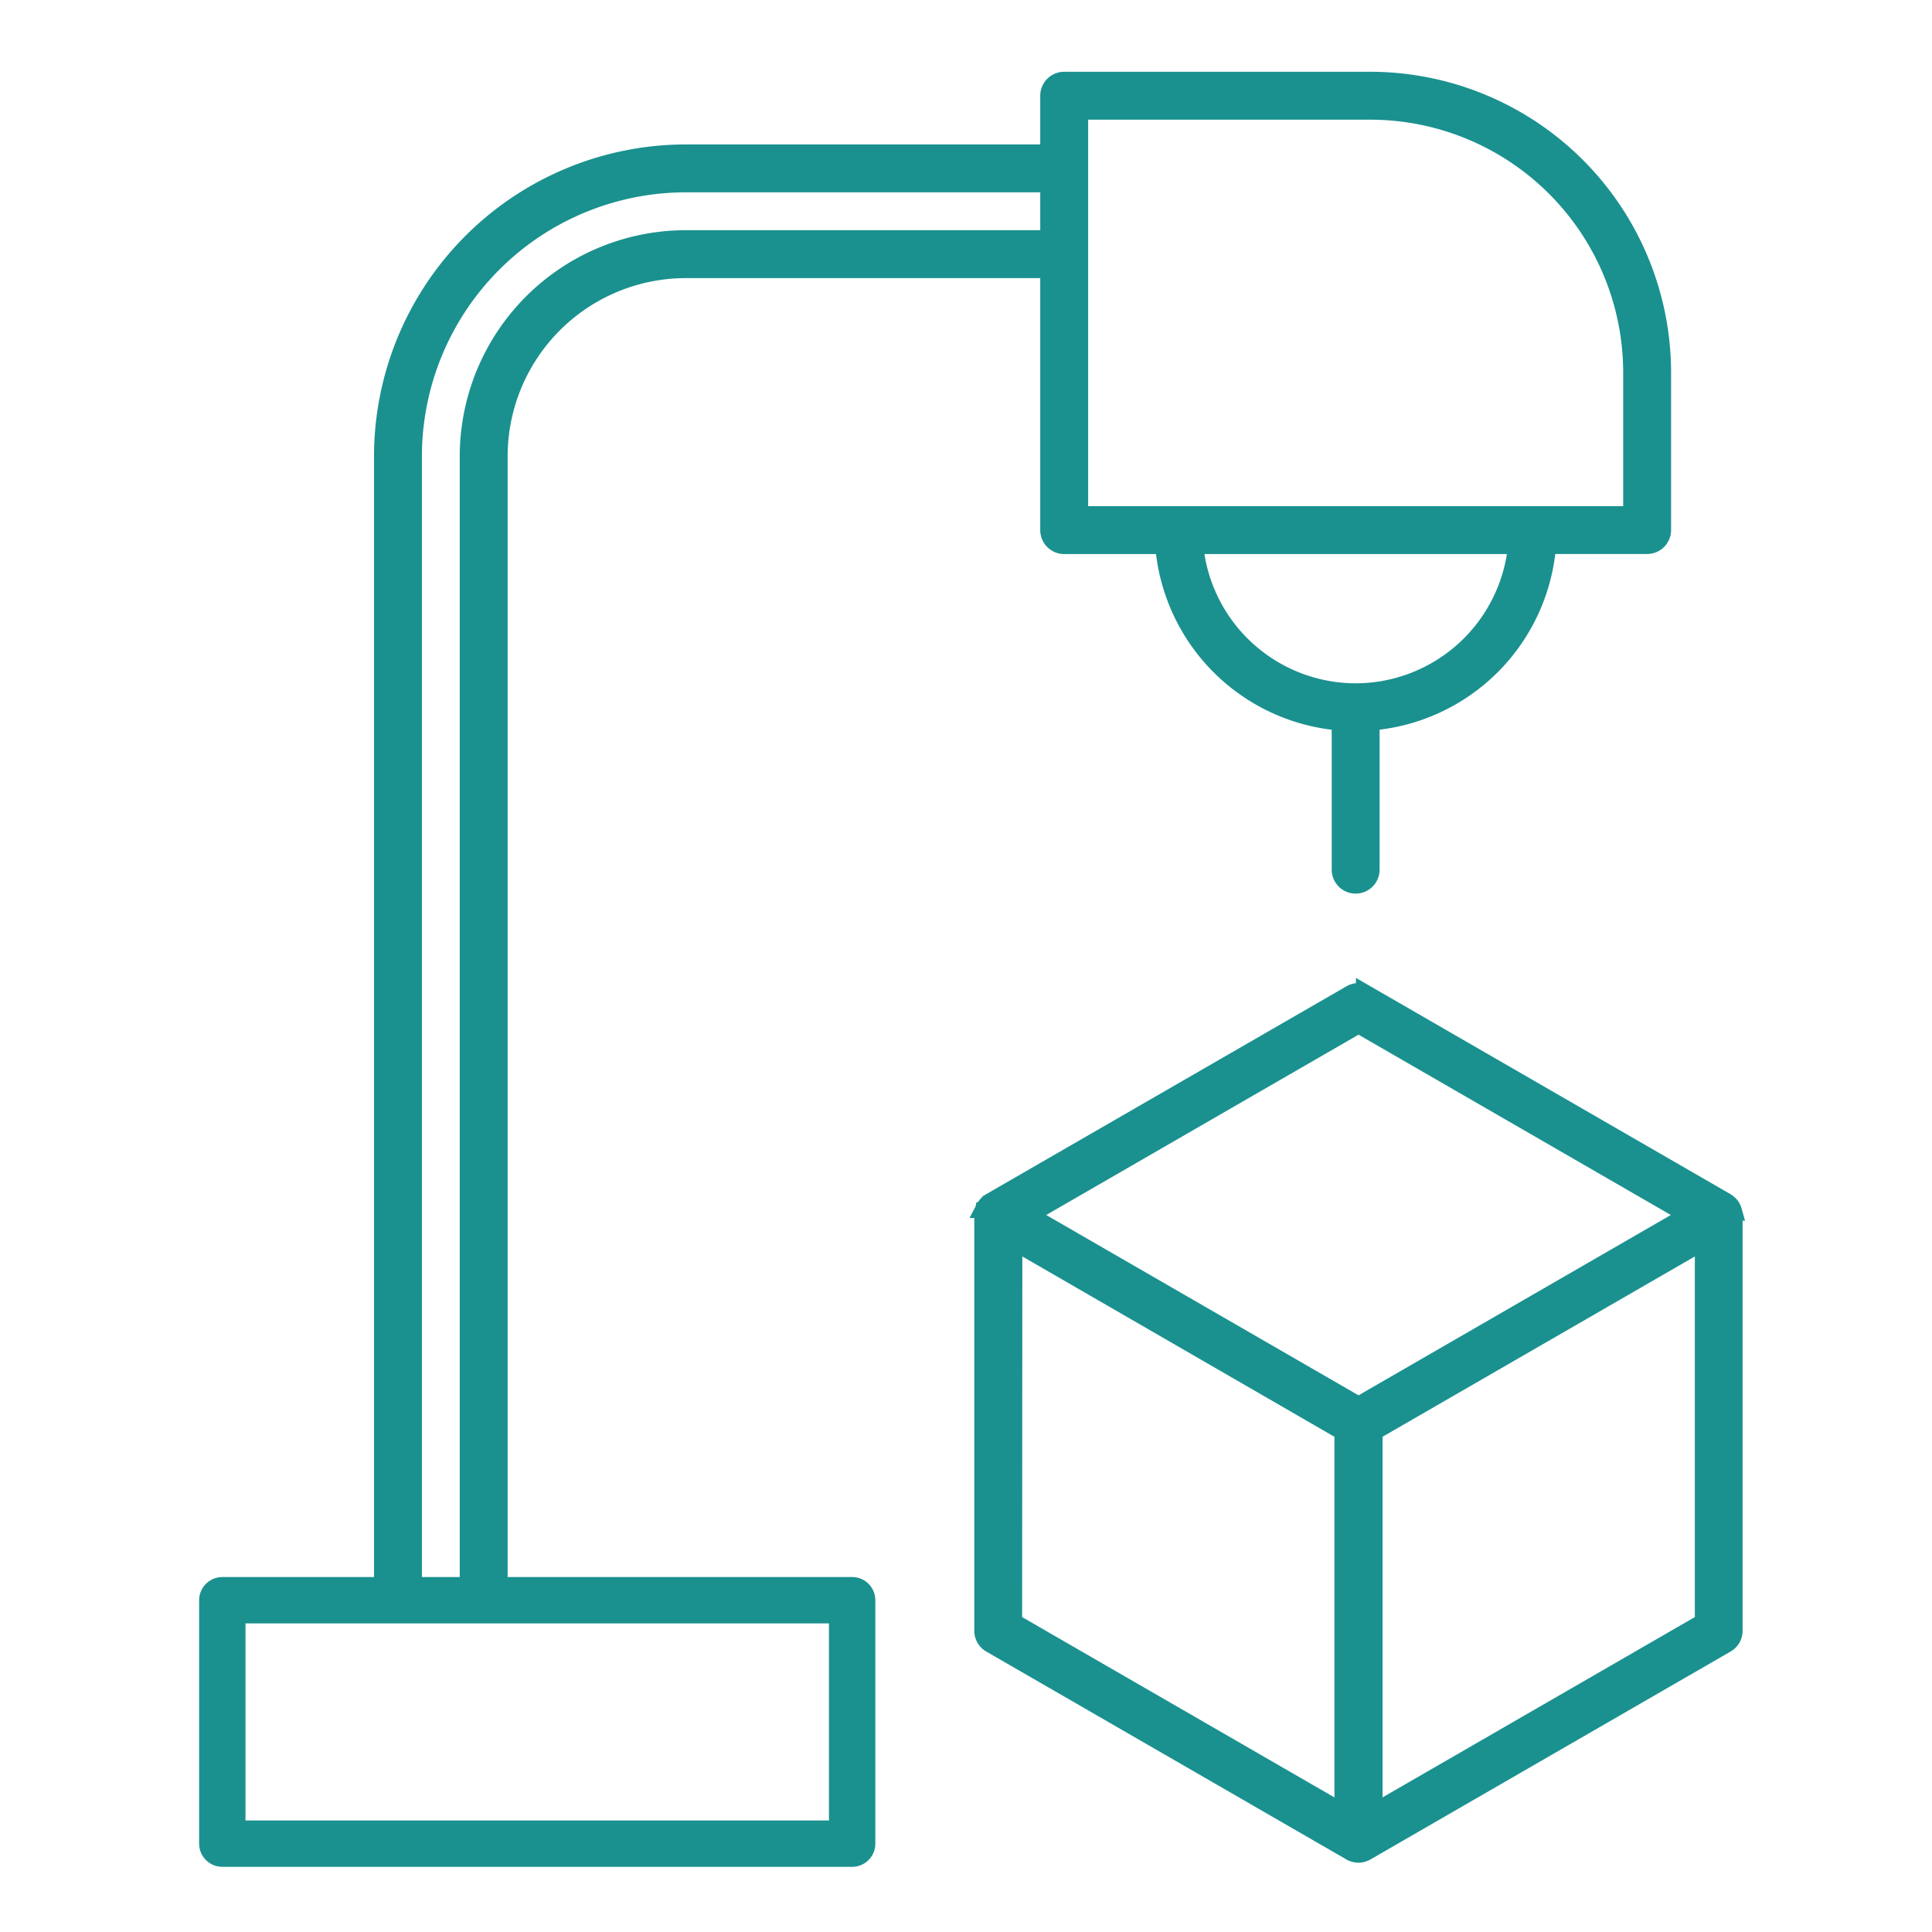 <svg xmlns="http://www.w3.org/2000/svg" width="100" height="100" viewBox="0 0 100 100">
  <g id="icon01" transform="translate(-503 -1671)">
    <rect id="長方形_2154" data-name="長方形 2154" width="100" height="100" transform="translate(503 1671)" fill="none"/>
    <g id="グループ_3442" data-name="グループ 3442" transform="translate(-10286.693 14809.627)">
      <path id="パス_1362383" data-name="パス 1362383" d="M181.12,165.42a.73.73,0,0,0-.019-.143c0-.013-.005-.026-.009-.04a.728.728,0,0,0-.068-.163.709.709,0,0,0-.107-.139c-.011-.012-.023-.022-.035-.032a.747.747,0,0,0-.1-.08c-.009-.006-.016-.014-.025-.019l-18.644-10.764a.741.741,0,0,0-.739,0L142.726,164.8c-.011.006-.019.016-.03.023a.727.727,0,0,0-.092.07c-.015.014-.031.027-.046.042a.743.743,0,0,0-.085.111c-.011.017-.02.033-.029.05a.716.716,0,0,0-.055.131c-.006.019-.009.039-.013.058a.757.757,0,0,0-.016.119c0,.012,0,.023,0,.035v21.529a.739.739,0,0,0,.37.64l18.644,10.764c.007,0,.016.006.023.009a.722.722,0,0,0,.134.055l.036.011a.735.735,0,0,0,.177.024.725.725,0,0,0,.178-.024l.031-.01a.733.733,0,0,0,.142-.059l.018-.008,18.644-10.764a.74.74,0,0,0,.37-.64V165.444c0-.008,0-.016,0-.024m-19.38-9.886,17.165,9.911-17.165,9.911-17.165-9.911Zm-17.9,11.191L161,176.636v19.82l-17.165-9.911Zm18.644,29.73v-19.82l17.164-9.91v19.82Z" transform="translate(10698.263 -13241.184)" fill="#1a918f" stroke="#1a918f" stroke-width="1"/>
      <path id="パス_1362384" data-name="パス 1362384" d="M18.468,78.412V19.4a9.731,9.731,0,0,1,9.72-9.72H47.036V23.223a.739.739,0,0,0,.739.74h5.207a9.921,9.921,0,0,0,9.14,9.14v7.722a.74.74,0,0,0,1.479,0V33.1a9.921,9.921,0,0,0,9.14-9.14h5.207a.74.74,0,0,0,.74-.74V15.067A15.083,15.083,0,0,0,63.623,0H47.775a.739.739,0,0,0-.739.739V3.761H28.189A15.655,15.655,0,0,0,12.552,19.4V78.412m50.31-46.759a8.439,8.439,0,0,1-8.394-7.691H71.255a8.439,8.439,0,0,1-8.393,7.691M48.515,1.48H63.623A13.6,13.6,0,0,1,77.209,15.067v7.417H48.515ZM14.031,78.412V19.4A14.174,14.174,0,0,1,28.189,5.24H47.036V8.2H28.189a11.212,11.212,0,0,0-11.2,11.2V78.412" transform="translate(10797 -13134.412)" fill="#1a918f" stroke="#1a918f" stroke-width="1"/>
      <g id="長方形_2287" data-name="長方形 2287" transform="translate(10800 -13057)" fill="none" stroke="#1a918f" stroke-linejoin="round" stroke-width="2.4">
        <rect width="35" height="15" stroke="none"/>
        <rect x="1.2" y="1.2" width="32.6" height="12.6" fill="none"/>
      </g>
    </g>
  </g>
</svg>
